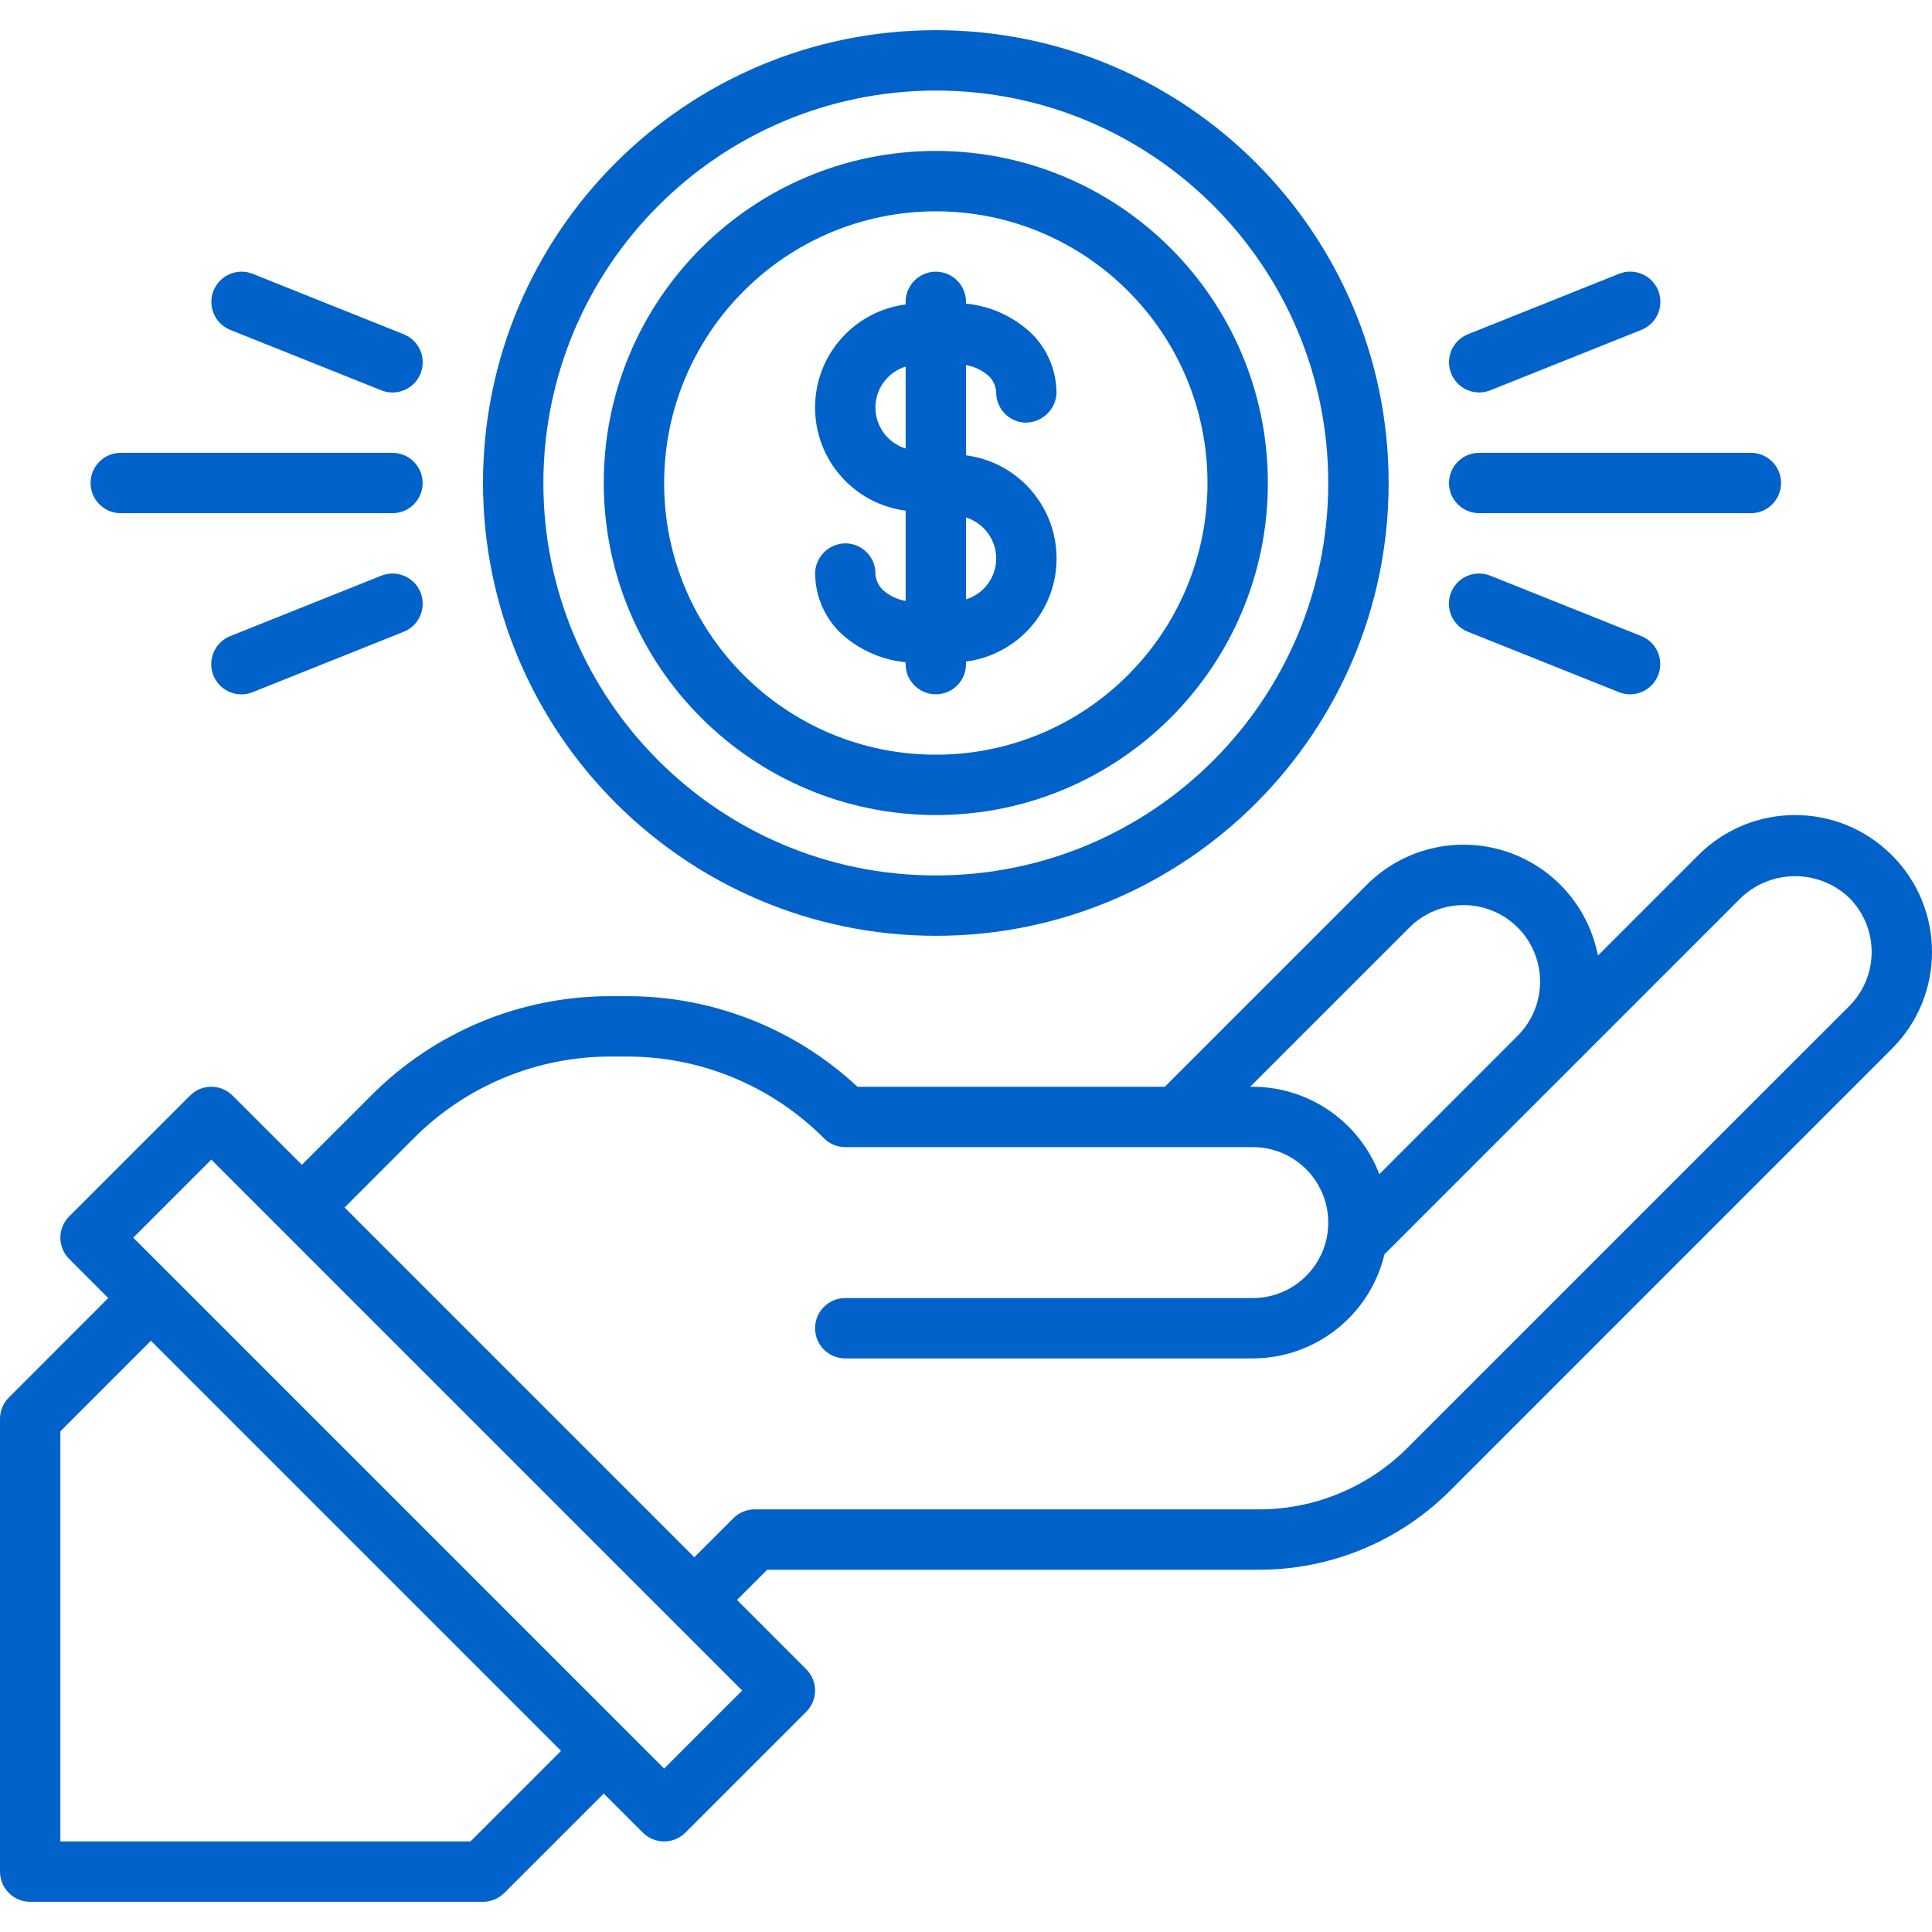 <svg xmlns="http://www.w3.org/2000/svg" xmlns:xlink="http://www.w3.org/1999/xlink" width="120px" height="120px" viewBox="0 0 120 120"><g id="surface1"><path style=" stroke:none;fill-rule:nonzero;fill:rgb(0.392%,38.431%,79.216%);fill-opacity:1;" d="M 58.125 50.625 C 69.516 50.625 78.75 41.391 78.75 30 C 78.75 18.609 69.516 9.375 58.125 9.375 C 46.734 9.375 37.5 18.609 37.5 30 C 37.512 41.387 46.738 50.613 58.125 50.625 Z M 58.125 13.125 C 67.445 13.125 75 20.68 75 30 C 75 39.32 67.445 46.875 58.125 46.875 C 48.805 46.875 41.25 39.32 41.25 30 C 41.262 20.684 48.809 13.137 58.125 13.125 Z M 58.125 13.125 "></path><path style=" stroke:none;fill-rule:nonzero;fill:rgb(0.392%,38.431%,79.216%);fill-opacity:1;" d="M 58.125 58.125 C 73.656 58.125 86.25 45.531 86.25 30 C 86.25 14.469 73.656 1.875 58.125 1.875 C 42.594 1.875 30 14.469 30 30 C 30.016 45.527 42.598 58.109 58.125 58.125 Z M 58.125 5.625 C 71.586 5.625 82.5 16.539 82.5 30 C 82.5 43.461 71.586 54.375 58.125 54.375 C 44.664 54.375 33.75 43.461 33.75 30 C 33.766 16.543 44.668 5.641 58.125 5.625 Z M 58.125 5.625 "></path><path style=" stroke:none;fill-rule:nonzero;fill:rgb(0.392%,38.431%,79.216%);fill-opacity:1;" d="M 54.855 36.664 C 54.59 36.41 54.422 36.074 54.375 35.715 C 54.426 34.68 53.625 33.801 52.594 33.75 C 51.562 33.715 50.691 34.504 50.629 35.531 C 50.617 36.918 51.156 38.25 52.129 39.238 C 53.25 40.316 54.703 40.984 56.25 41.133 L 56.25 41.25 C 56.25 42.285 57.09 43.125 58.125 43.125 C 59.16 43.125 60 42.285 60 41.25 L 60 41.09 C 63.219 40.672 65.625 37.93 65.625 34.688 C 65.625 31.441 63.219 28.699 60 28.281 L 60 22.672 C 60.516 22.766 60.996 22.996 61.395 23.336 C 61.672 23.598 61.844 23.953 61.875 24.332 C 61.852 25.352 62.641 26.199 63.656 26.25 C 64.68 26.27 65.543 25.488 65.621 24.469 C 65.633 23.082 65.094 21.75 64.121 20.762 C 63.004 19.68 61.551 19.008 60 18.859 L 60 18.75 C 60 17.715 59.16 16.875 58.125 16.875 C 57.09 16.875 56.25 17.715 56.25 18.75 L 56.25 18.91 C 53.031 19.328 50.625 22.07 50.625 25.312 C 50.625 28.559 53.031 31.301 56.25 31.719 L 56.25 37.328 C 55.734 37.234 55.254 37.004 54.855 36.664 Z M 61.875 34.688 C 61.875 35.855 61.113 36.887 60 37.23 L 60 32.141 C 61.113 32.488 61.875 33.52 61.875 34.688 Z M 54.375 25.312 C 54.375 24.145 55.137 23.113 56.25 22.77 L 56.25 27.859 C 55.137 27.512 54.375 26.48 54.375 25.312 Z M 54.375 25.312 "></path><path style=" stroke:none;fill-rule:nonzero;fill:rgb(0.392%,38.431%,79.216%);fill-opacity:1;" d="M 117.508 53.117 C 114.188 49.793 108.805 49.793 105.484 53.117 L 99.25 59.352 C 98.652 56.262 96.398 53.758 93.391 52.836 C 90.383 51.918 87.113 52.73 84.891 54.957 L 72.348 67.5 L 53.258 67.5 C 49.367 63.871 44.238 61.859 38.922 61.875 L 37.953 61.875 C 32.359 61.859 26.992 64.082 23.051 68.051 L 18.75 72.348 L 14.449 68.051 C 13.719 67.316 12.531 67.316 11.801 68.051 L 4.301 75.551 C 3.566 76.281 3.566 77.469 4.301 78.199 L 6.723 80.625 L 0.551 86.801 C 0.199 87.152 0 87.629 0 88.125 L 0 116.25 C 0 117.285 0.84 118.125 1.875 118.125 L 30 118.125 C 30.496 118.125 30.973 117.926 31.324 117.574 L 37.5 111.402 L 39.926 113.824 C 40.656 114.559 41.844 114.559 42.574 113.824 L 50.074 106.324 C 50.809 105.594 50.809 104.406 50.074 103.676 L 45.777 99.375 L 47.652 97.5 L 78.164 97.5 C 82.641 97.512 86.938 95.734 90.094 92.559 L 117.508 65.141 C 120.832 61.82 120.832 56.438 117.508 53.117 Z M 87.543 57.609 C 89.398 55.754 92.41 55.754 94.266 57.609 C 96.121 59.465 96.121 62.477 94.266 64.332 L 85.672 72.93 C 84.426 69.668 81.305 67.508 77.812 67.5 L 77.652 67.5 Z M 29.223 114.375 L 3.75 114.375 L 3.75 88.902 L 9.375 83.277 L 34.848 108.75 Z M 41.25 109.848 L 8.277 76.875 L 13.125 72.027 L 46.098 105 Z M 114.859 62.492 L 87.441 89.906 C 84.988 92.375 81.645 93.758 78.164 93.75 L 46.875 93.75 C 46.379 93.75 45.902 93.949 45.551 94.301 L 43.125 96.723 L 21.402 75 L 25.699 70.699 C 28.945 67.441 33.355 65.613 37.953 65.625 L 38.922 65.625 C 43.52 65.613 47.93 67.441 51.176 70.699 C 51.527 71.051 52.004 71.25 52.5 71.25 L 77.812 71.25 C 80.402 71.25 82.5 73.348 82.5 75.938 C 82.5 78.527 80.402 80.625 77.812 80.625 L 52.5 80.625 C 51.465 80.625 50.625 81.465 50.625 82.5 C 50.625 83.535 51.465 84.375 52.5 84.375 L 77.812 84.375 C 81.707 84.363 85.086 81.691 85.992 77.906 C 119.84 44.062 75.262 88.641 108.133 55.766 C 110.016 53.973 112.977 53.973 114.859 55.766 C 116.715 57.625 116.715 60.633 114.859 62.492 Z M 114.859 62.492 "></path><path style=" stroke:none;fill-rule:nonzero;fill:rgb(0.392%,38.431%,79.216%);fill-opacity:1;" d="M 90 30 C 90 31.035 90.84 31.875 91.875 31.875 L 108.75 31.875 C 109.785 31.875 110.625 31.035 110.625 30 C 110.625 28.965 109.785 28.125 108.75 28.125 L 91.875 28.125 C 90.84 28.125 90 28.965 90 30 Z M 90 30 "></path><path style=" stroke:none;fill-rule:nonzero;fill:rgb(0.392%,38.431%,79.216%);fill-opacity:1;" d="M 91.875 24.375 C 92.113 24.375 92.352 24.328 92.57 24.242 L 101.945 20.492 C 102.57 20.242 103.016 19.68 103.109 19.016 C 103.207 18.352 102.941 17.688 102.414 17.273 C 101.887 16.859 101.176 16.758 100.555 17.008 L 91.18 20.758 C 90.344 21.094 89.863 21.973 90.035 22.855 C 90.203 23.738 90.977 24.375 91.875 24.375 Z M 91.875 24.375 "></path><path style=" stroke:none;fill-rule:nonzero;fill:rgb(0.392%,38.431%,79.216%);fill-opacity:1;" d="M 91.18 39.242 L 100.555 42.992 C 101.516 43.375 102.602 42.906 102.988 41.945 C 103.371 40.984 102.906 39.895 101.945 39.508 L 92.57 35.758 C 91.949 35.508 91.238 35.609 90.711 36.023 C 90.184 36.438 89.918 37.102 90.016 37.766 C 90.109 38.43 90.555 38.992 91.18 39.242 Z M 91.18 39.242 "></path><path style=" stroke:none;fill-rule:nonzero;fill:rgb(0.392%,38.431%,79.216%);fill-opacity:1;" d="M 7.5 31.875 L 24.375 31.875 C 25.41 31.875 26.25 31.035 26.25 30 C 26.25 28.965 25.41 28.125 24.375 28.125 L 7.5 28.125 C 6.465 28.125 5.625 28.965 5.625 30 C 5.625 31.035 6.465 31.875 7.5 31.875 Z M 7.5 31.875 "></path><path style=" stroke:none;fill-rule:nonzero;fill:rgb(0.392%,38.431%,79.216%);fill-opacity:1;" d="M 14.305 20.492 L 23.68 24.242 C 24.301 24.492 25.012 24.391 25.539 23.977 C 26.066 23.562 26.332 22.898 26.234 22.234 C 26.141 21.57 25.695 21.008 25.07 20.758 L 15.695 17.008 C 14.734 16.625 13.648 17.094 13.262 18.055 C 12.879 19.016 13.344 20.105 14.305 20.492 Z M 14.305 20.492 "></path><path style=" stroke:none;fill-rule:nonzero;fill:rgb(0.392%,38.431%,79.216%);fill-opacity:1;" d="M 23.68 35.758 L 14.305 39.508 C 13.68 39.758 13.234 40.32 13.141 40.984 C 13.043 41.648 13.309 42.312 13.836 42.727 C 14.363 43.141 15.074 43.242 15.695 42.992 L 25.07 39.242 C 25.695 38.992 26.141 38.43 26.234 37.766 C 26.332 37.102 26.066 36.438 25.539 36.023 C 25.012 35.609 24.301 35.508 23.68 35.758 Z M 23.68 35.758 "></path></g></svg>
